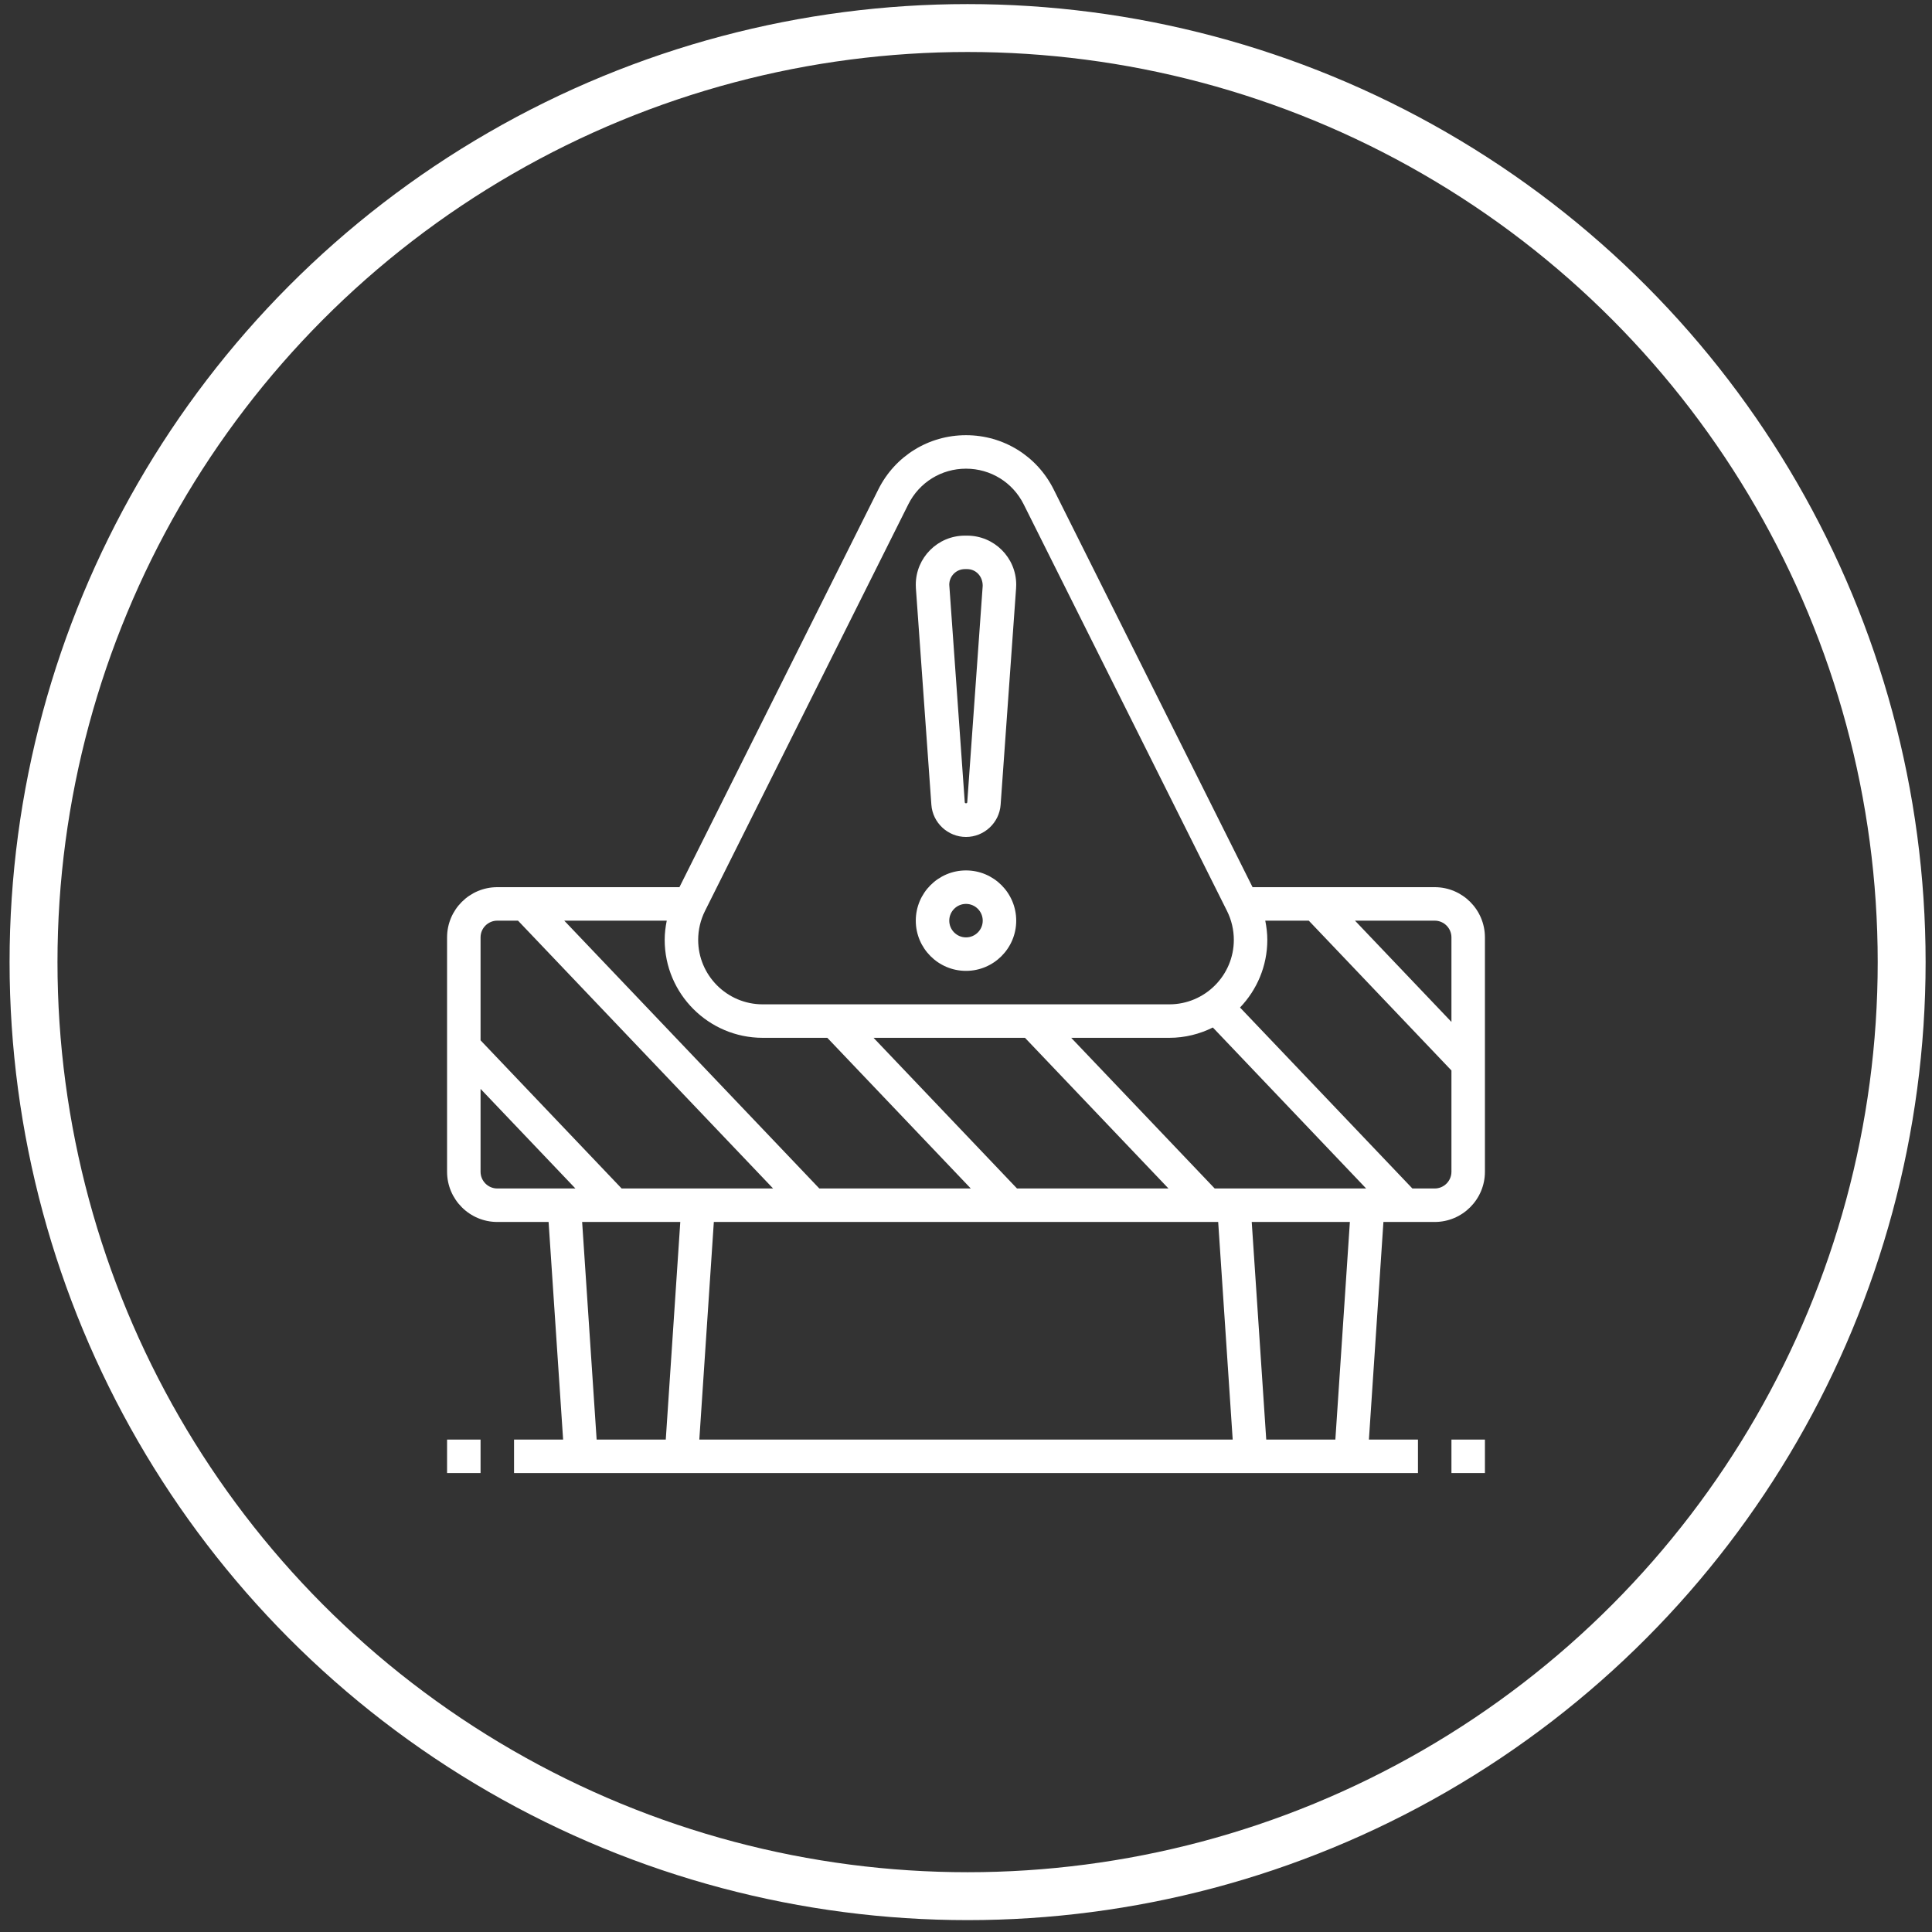 <svg width="121" height="121" viewBox="0 0 121 121" fill="none" xmlns="http://www.w3.org/2000/svg">
<rect x="0" y="0" width="121" height="121" fill="#333333" stroke="none"/>
<circle cx="60.6" cy="60.256" r="58.5" stroke="white" stroke-width="3"/>
<path d="M60.5 60.805C62.234 60.805 63.645 59.393 63.645 57.66C63.645 55.926 62.234 54.514 60.5 54.514C58.766 54.514 57.355 55.926 57.355 57.66C57.355 59.393 58.766 60.805 60.5 60.805ZM60.5 56.611C61.077 56.611 61.548 57.081 61.548 57.66C61.548 58.238 61.077 58.708 60.5 58.708C59.923 58.708 59.452 58.238 59.452 57.66C59.452 57.081 59.923 56.611 60.5 56.611Z" fill="white"/>
<path d="M58.331 50.399C58.411 51.531 59.365 52.418 60.5 52.418C61.635 52.418 62.589 51.531 62.669 50.399L63.637 36.841C63.643 36.767 63.645 36.693 63.645 36.62C63.645 34.924 62.267 33.547 60.572 33.547H60.428C58.733 33.547 57.355 34.924 57.355 36.62C57.355 36.693 57.357 36.769 57.362 36.839L58.331 50.399ZM60.428 35.643H60.572C61.111 35.643 61.548 36.082 61.546 36.689L60.578 50.25C60.572 50.329 60.428 50.329 60.423 50.25L59.452 36.62C59.452 36.082 59.889 35.643 60.428 35.643Z" fill="white"/>
<path d="M89.855 55.563H78.447L65.989 30.649C64.943 28.557 62.839 27.256 60.5 27.256C58.161 27.256 56.057 28.557 55.011 30.649L42.553 55.563H31.145C29.411 55.563 28 56.974 28 58.708V73.385C28 75.119 29.411 76.531 31.145 76.531H34.358L35.268 90.16H32.194V92.256H88.806V90.16H85.734L86.643 76.531H89.855C91.589 76.531 93 75.119 93 73.385V58.708C93 56.974 91.589 55.563 89.855 55.563ZM90.903 58.708V64.002L84.862 57.66H89.855C90.432 57.66 90.903 58.13 90.903 58.708ZM56.886 31.587C57.575 30.209 58.96 29.353 60.5 29.353C62.04 29.353 63.425 30.209 64.114 31.587L76.847 57.053C77.126 57.611 77.274 58.237 77.274 58.861C77.274 61.089 75.462 62.901 73.234 62.901H47.766C45.538 62.901 43.726 61.089 43.726 58.861C43.726 58.237 43.874 57.612 44.153 57.053L56.886 31.587ZM76.076 74.434L67.089 64.998H73.234C74.214 64.998 75.138 64.761 75.96 64.351L85.561 74.434H76.076ZM76.294 76.531L77.203 90.16H43.798L44.707 76.531H76.294ZM47.766 64.998H51.814L60.8 74.434H51.314L35.339 57.66H41.758C41.678 58.056 41.629 58.458 41.629 58.861C41.629 62.245 44.382 64.998 47.766 64.998ZM64.194 64.998L73.181 74.434H63.695L54.71 64.998H64.194ZM31.145 57.66H32.443L48.419 74.434H38.933L30.097 65.155V58.708C30.097 58.13 30.568 57.66 31.145 57.66ZM30.097 73.385V68.196L36.038 74.434H31.145C30.568 74.434 30.097 73.964 30.097 73.385ZM36.459 76.531H42.606L41.697 90.16H37.367L36.459 76.531ZM83.633 90.16H79.304L78.395 76.531H84.542L83.633 90.16ZM89.855 74.434H88.457L77.662 63.1C78.718 61.997 79.371 60.505 79.371 58.861C79.371 58.458 79.322 58.056 79.243 57.66H81.968L90.903 67.043V73.385C90.903 73.964 90.432 74.434 89.855 74.434Z" fill="white"/>
<path d="M90.903 90.16H93V92.256H90.903V90.16Z" fill="white"/>
<path d="M28 90.16H30.097V92.256H28V90.16Z" fill="white"/>
</svg>
